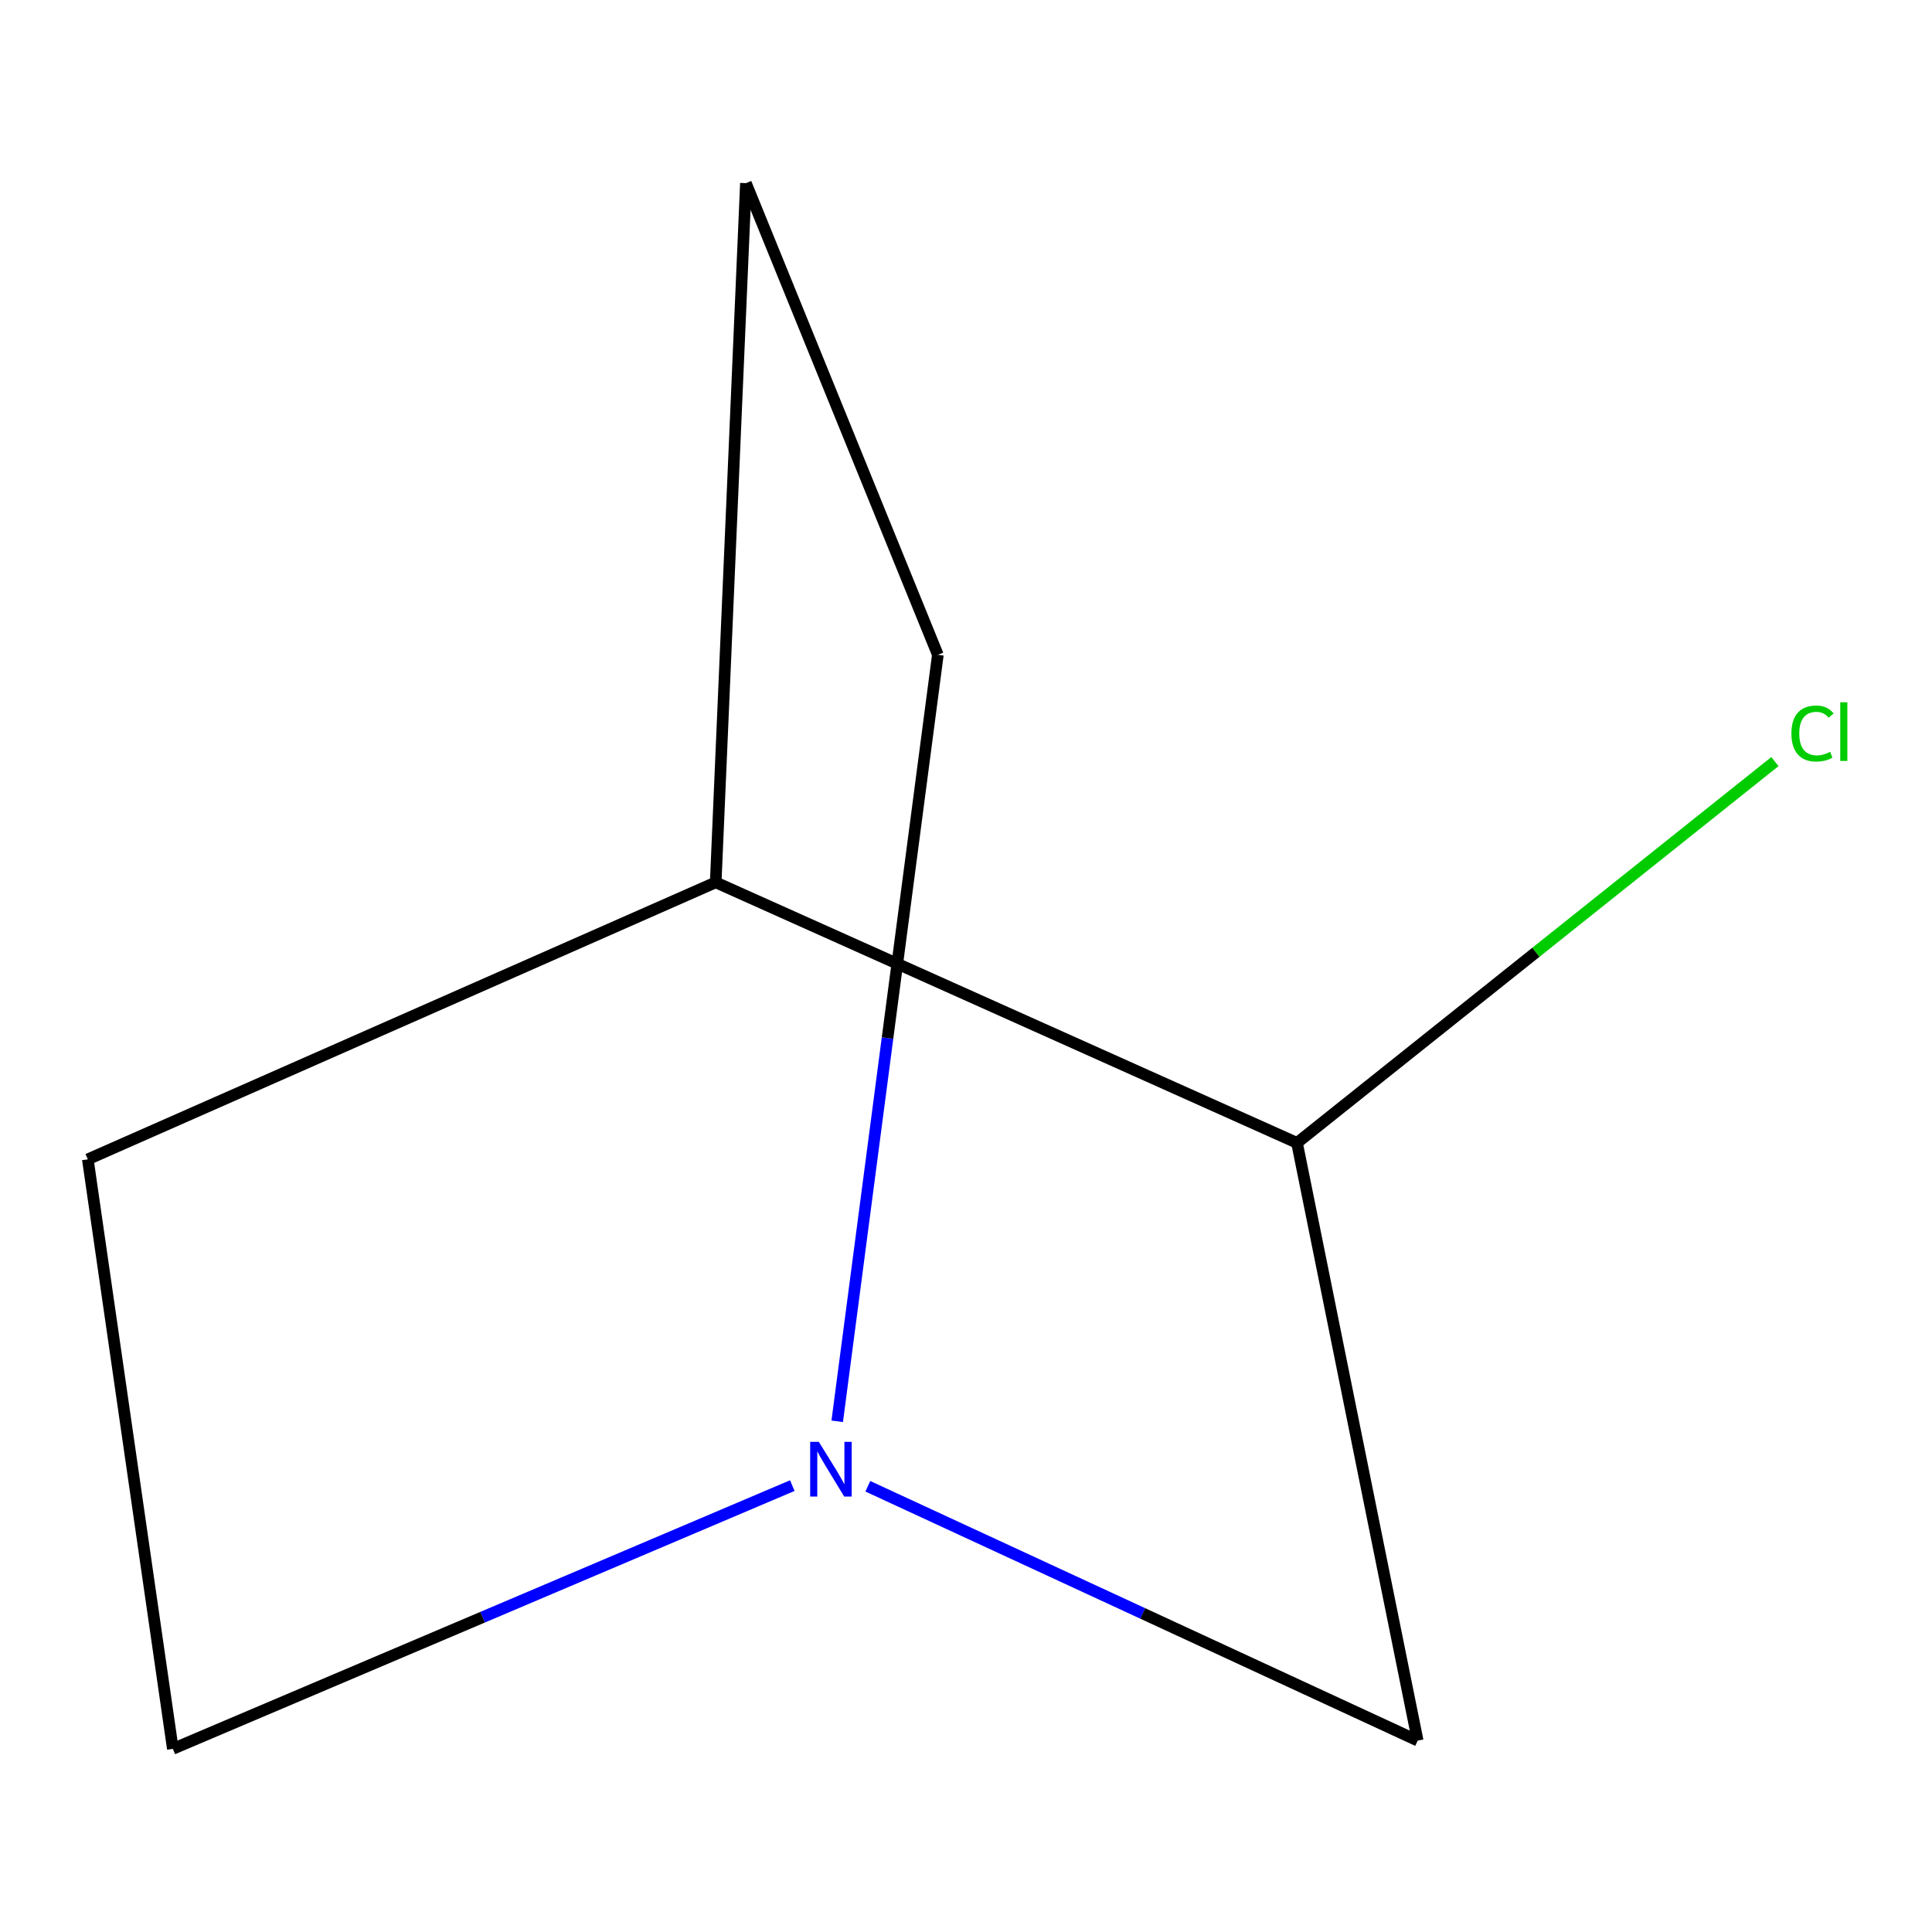 <?xml version='1.0' encoding='iso-8859-1'?>
<svg version='1.1' baseProfile='full'
              xmlns='http://www.w3.org/2000/svg'
                      xmlns:rdkit='http://www.rdkit.org/xml'
                      xmlns:xlink='http://www.w3.org/1999/xlink'
                  xml:space='preserve'
width='1000px' height='1000px' viewBox='0 0 1000 1000'>
<!-- END OF HEADER -->
<rect style='opacity:1.0;fill:#FFFFFF;stroke:none' width='1000' height='1000' x='0' y='0'> </rect>
<path class='bond-1' d='M 449.191,769.289 L 591.491,835.117' style='fill:none;fill-rule:evenodd;stroke:#0000FF;stroke-width:6px;stroke-linecap:butt;stroke-linejoin:miter;stroke-opacity:1' />
<path class='bond-1' d='M 591.491,835.117 L 733.79,900.945' style='fill:none;fill-rule:evenodd;stroke:#000000;stroke-width:6px;stroke-linecap:butt;stroke-linejoin:miter;stroke-opacity:1' />
<path class='bond-5' d='M 433.34,735.662 L 459.385,537.298' style='fill:none;fill-rule:evenodd;stroke:#0000FF;stroke-width:6px;stroke-linecap:butt;stroke-linejoin:miter;stroke-opacity:1' />
<path class='bond-5' d='M 459.385,537.298 L 485.431,338.934' style='fill:none;fill-rule:evenodd;stroke:#000000;stroke-width:6px;stroke-linecap:butt;stroke-linejoin:miter;stroke-opacity:1' />
<path class='bond-6' d='M 410.092,768.947 L 249.776,837.074' style='fill:none;fill-rule:evenodd;stroke:#0000FF;stroke-width:6px;stroke-linecap:butt;stroke-linejoin:miter;stroke-opacity:1' />
<path class='bond-6' d='M 249.776,837.074 L 89.459,905.202' style='fill:none;fill-rule:evenodd;stroke:#000000;stroke-width:6px;stroke-linecap:butt;stroke-linejoin:miter;stroke-opacity:1' />
<path class='bond-0' d='M 671.326,591.551 L 733.79,900.945' style='fill:none;fill-rule:evenodd;stroke:#000000;stroke-width:6px;stroke-linecap:butt;stroke-linejoin:miter;stroke-opacity:1' />
<path class='bond-7' d='M 671.326,591.551 L 795.009,492.876' style='fill:none;fill-rule:evenodd;stroke:#000000;stroke-width:6px;stroke-linecap:butt;stroke-linejoin:miter;stroke-opacity:1' />
<path class='bond-7' d='M 795.009,492.876 L 918.692,394.201' style='fill:none;fill-rule:evenodd;stroke:#00CC00;stroke-width:6px;stroke-linecap:butt;stroke-linejoin:miter;stroke-opacity:1' />
<path class='bond-9' d='M 671.326,591.551 L 370.447,456.711' style='fill:none;fill-rule:evenodd;stroke:#000000;stroke-width:6px;stroke-linecap:butt;stroke-linejoin:miter;stroke-opacity:1' />
<path class='bond-2' d='M 370.447,456.711 L 45.455,600.066' style='fill:none;fill-rule:evenodd;stroke:#000000;stroke-width:6px;stroke-linecap:butt;stroke-linejoin:miter;stroke-opacity:1' />
<path class='bond-8' d='M 370.447,456.711 L 386.08,94.798' style='fill:none;fill-rule:evenodd;stroke:#000000;stroke-width:6px;stroke-linecap:butt;stroke-linejoin:miter;stroke-opacity:1' />
<path class='bond-3' d='M 45.455,600.066 L 89.459,905.202' style='fill:none;fill-rule:evenodd;stroke:#000000;stroke-width:6px;stroke-linecap:butt;stroke-linejoin:miter;stroke-opacity:1' />
<path class='bond-4' d='M 386.08,94.798 L 485.431,338.934' style='fill:none;fill-rule:evenodd;stroke:#000000;stroke-width:6px;stroke-linecap:butt;stroke-linejoin:miter;stroke-opacity:1' />
<path  class='atom-0' d='M 423.825 746.291
L 433.105 761.291
Q 434.025 762.771, 435.505 765.451
Q 436.985 768.131, 437.065 768.291
L 437.065 746.291
L 440.825 746.291
L 440.825 774.611
L 436.945 774.611
L 426.985 758.211
Q 425.825 756.291, 424.585 754.091
Q 423.385 751.891, 423.025 751.211
L 423.025 774.611
L 419.345 774.611
L 419.345 746.291
L 423.825 746.291
' fill='#0000FF'/>
<path  class='atom-8' d='M 927.226 379.661
Q 927.226 372.621, 930.506 368.941
Q 933.826 365.221, 940.106 365.221
Q 945.946 365.221, 949.066 369.341
L 946.426 371.501
Q 944.146 368.501, 940.106 368.501
Q 935.826 368.501, 933.546 371.381
Q 931.306 374.221, 931.306 379.661
Q 931.306 385.261, 933.626 388.141
Q 935.986 391.021, 940.546 391.021
Q 943.666 391.021, 947.306 389.141
L 948.426 392.141
Q 946.946 393.101, 944.706 393.661
Q 942.466 394.221, 939.986 394.221
Q 933.826 394.221, 930.506 390.461
Q 927.226 386.701, 927.226 379.661
' fill='#00CC00'/>
<path  class='atom-8' d='M 952.506 363.501
L 956.186 363.501
L 956.186 393.861
L 952.506 393.861
L 952.506 363.501
' fill='#00CC00'/>
</svg>
